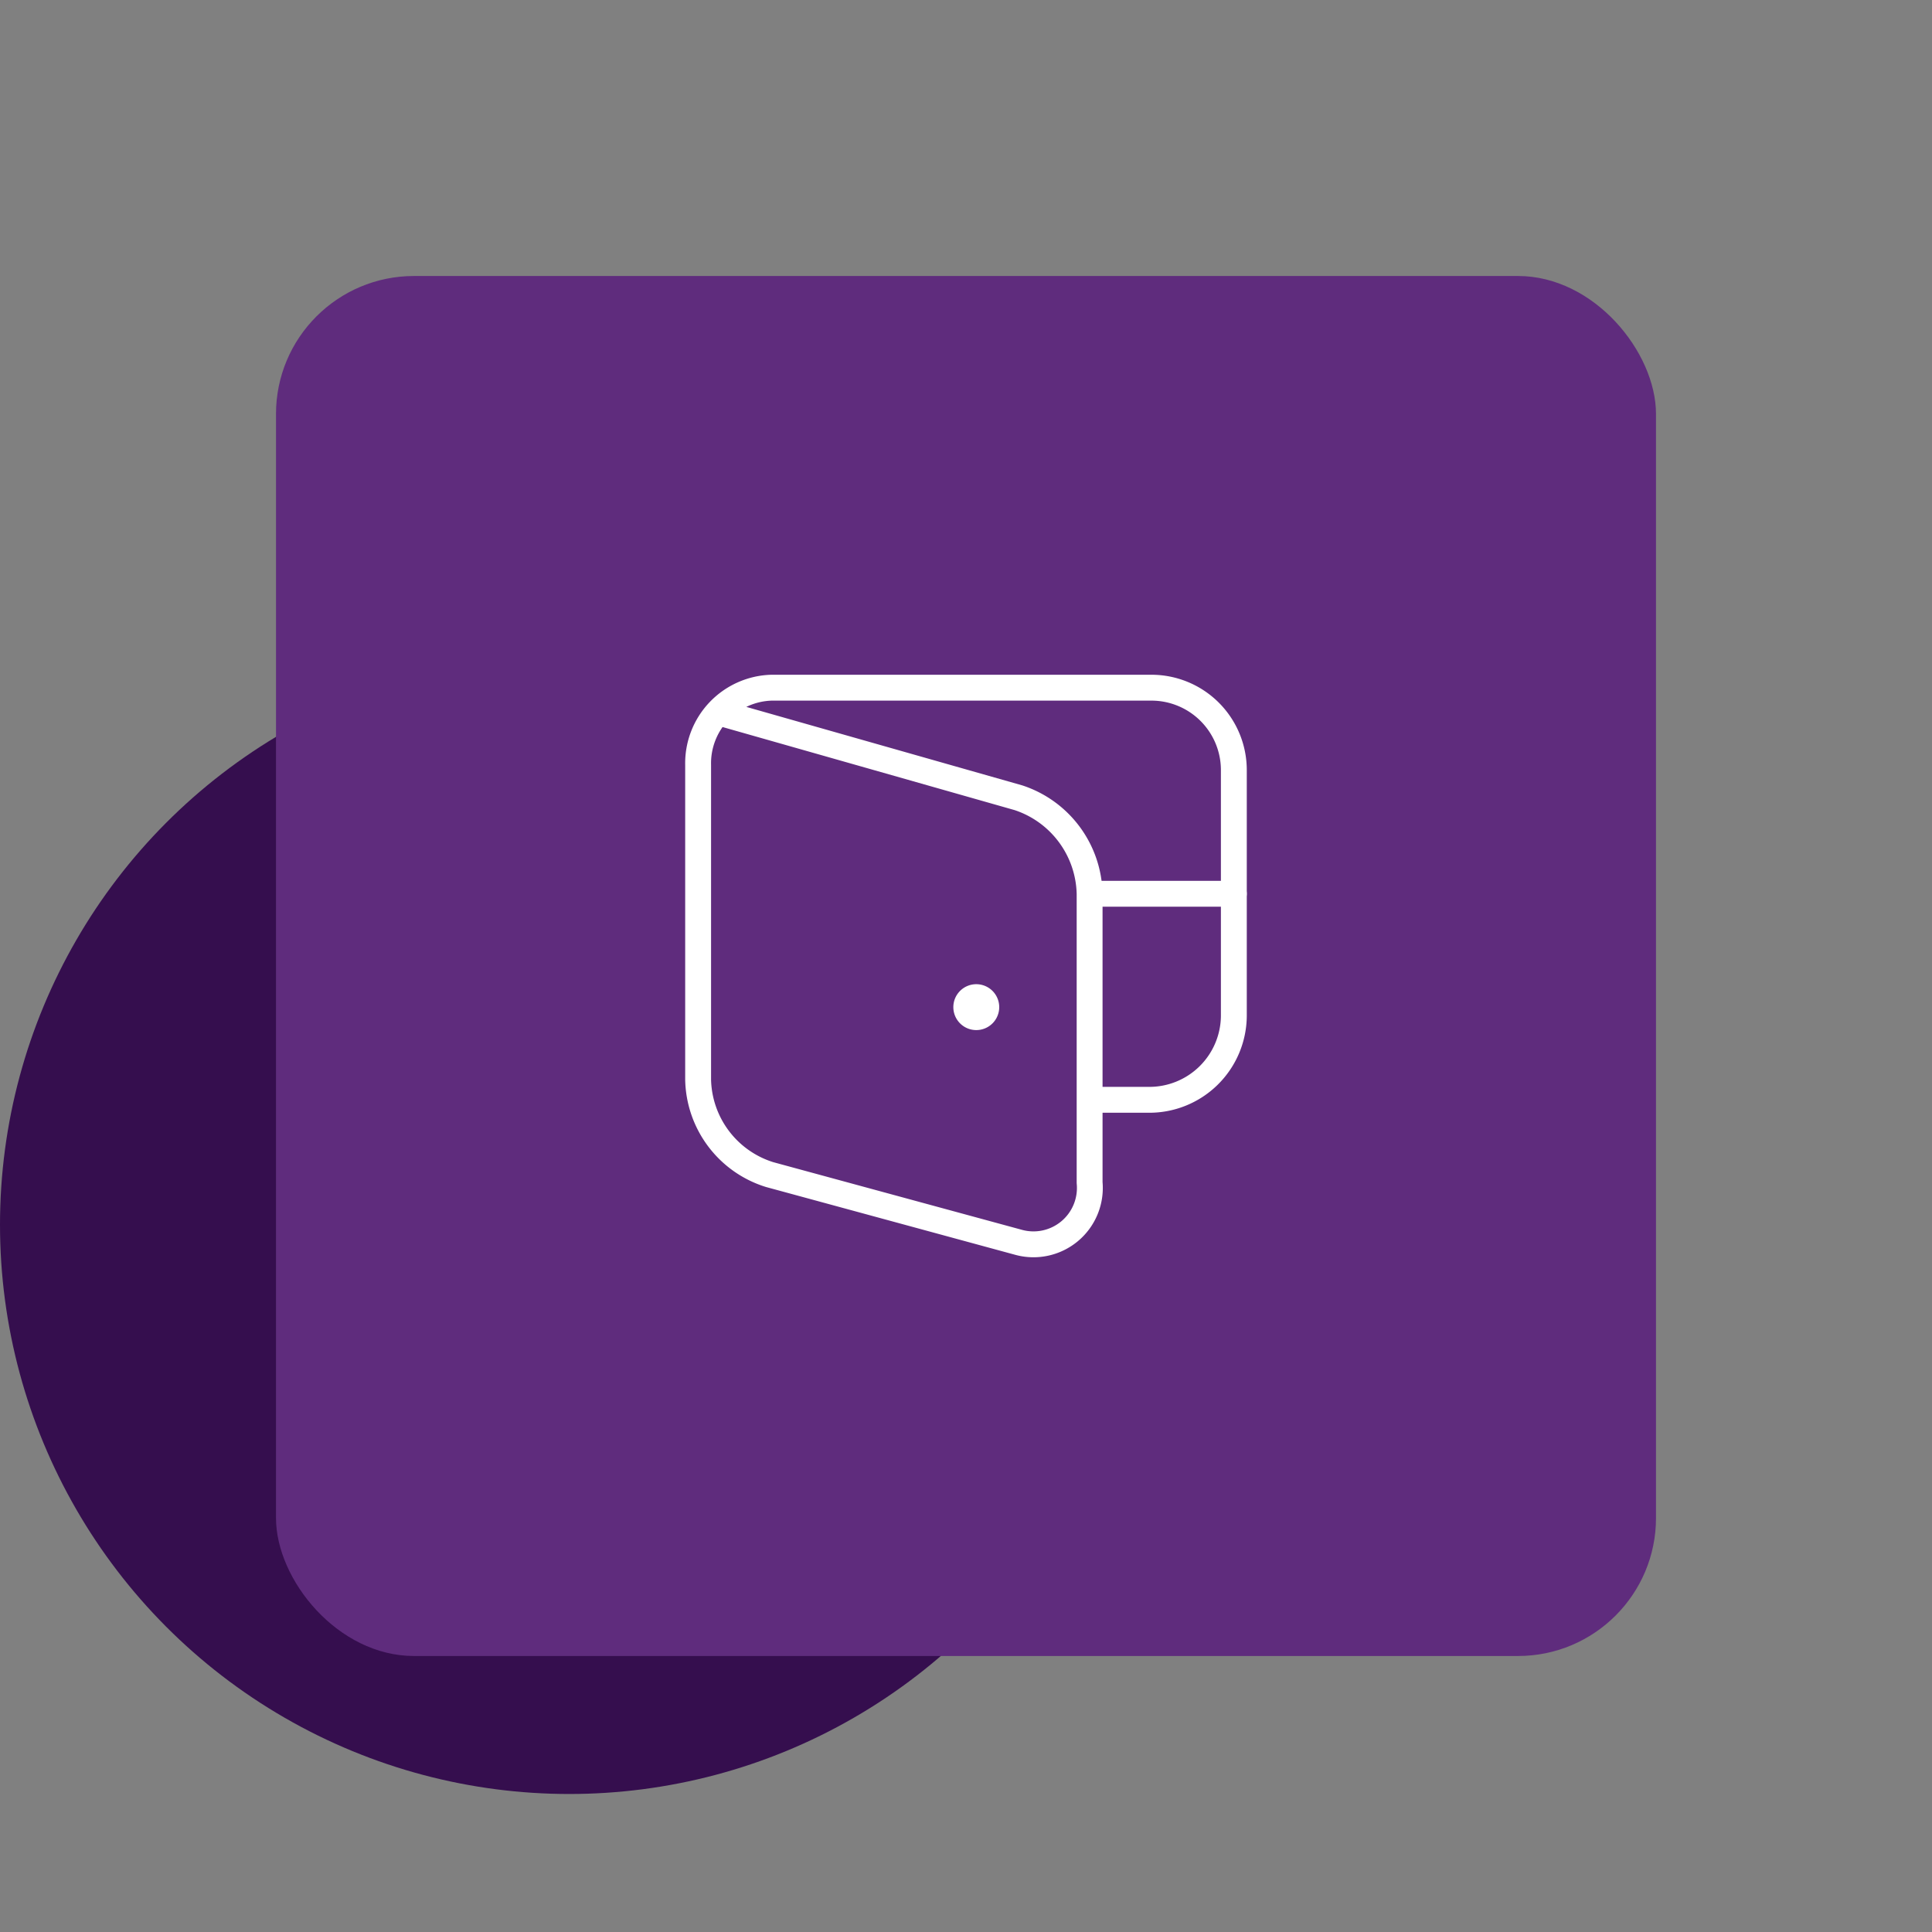 <?xml version="1.0" encoding="UTF-8"?>
<svg  xmlns="http://www.w3.org/2000/svg" xmlns:xlink="http://www.w3.org/1999/xlink" width="112" height="112" viewBox="0 0 112 112"><rect x="0" y="0" width="112" height="112" fill="#808080" stroke="none"/><defs><clipPath id="b"><rect width="112" height="112"/></clipPath></defs><g id="a" clip-path="url(#b)"><g transform="translate(-6511 5013)"><circle cx="33" cy="33" r="33" transform="translate(6511 -4975)" fill="#350e4e"/><rect width="80" height="80" rx="8" transform="translate(6527 -4997)" fill="#5f2c7d"/><g transform="translate(6310.5 -5513.5)"><rect width="48" height="48" transform="translate(232.5 532.5)" fill="none"/><g transform="translate(240.97 540.366)"><path d="M3.4,3.3,20.818,8.254a6,6,0,0,1,4.129,5.575v16.74a3.268,3.268,0,0,1-4.141,3.452L6.394,30.1A5.893,5.893,0,0,1,2.252,24.6V6.356A4.383,4.383,0,0,1,6.505,1.875H28.53a4.778,4.778,0,0,1,4.778,4.778v14.26a4.9,4.9,0,0,1-4.954,4.853H24.947" transform="translate(-2.251 -1.875)" fill="none" stroke="#fff" stroke-linecap="round" stroke-linejoin="round" stroke-width="1.5"/><path d="M12.58,13.125a.58.58,0,1,1-.58.58.58.58,0,0,1,.58-.58" transform="translate(3.546 4.814)" fill="none" stroke="#fff" stroke-linecap="round" stroke-linejoin="round" stroke-width="1.5"/><path d="M24.616,9.375H16.5" transform="translate(6.441 2.571)" fill="none" stroke="#fff" stroke-linecap="round" stroke-linejoin="round" stroke-width="1.5"/></g></g></g></g></svg>